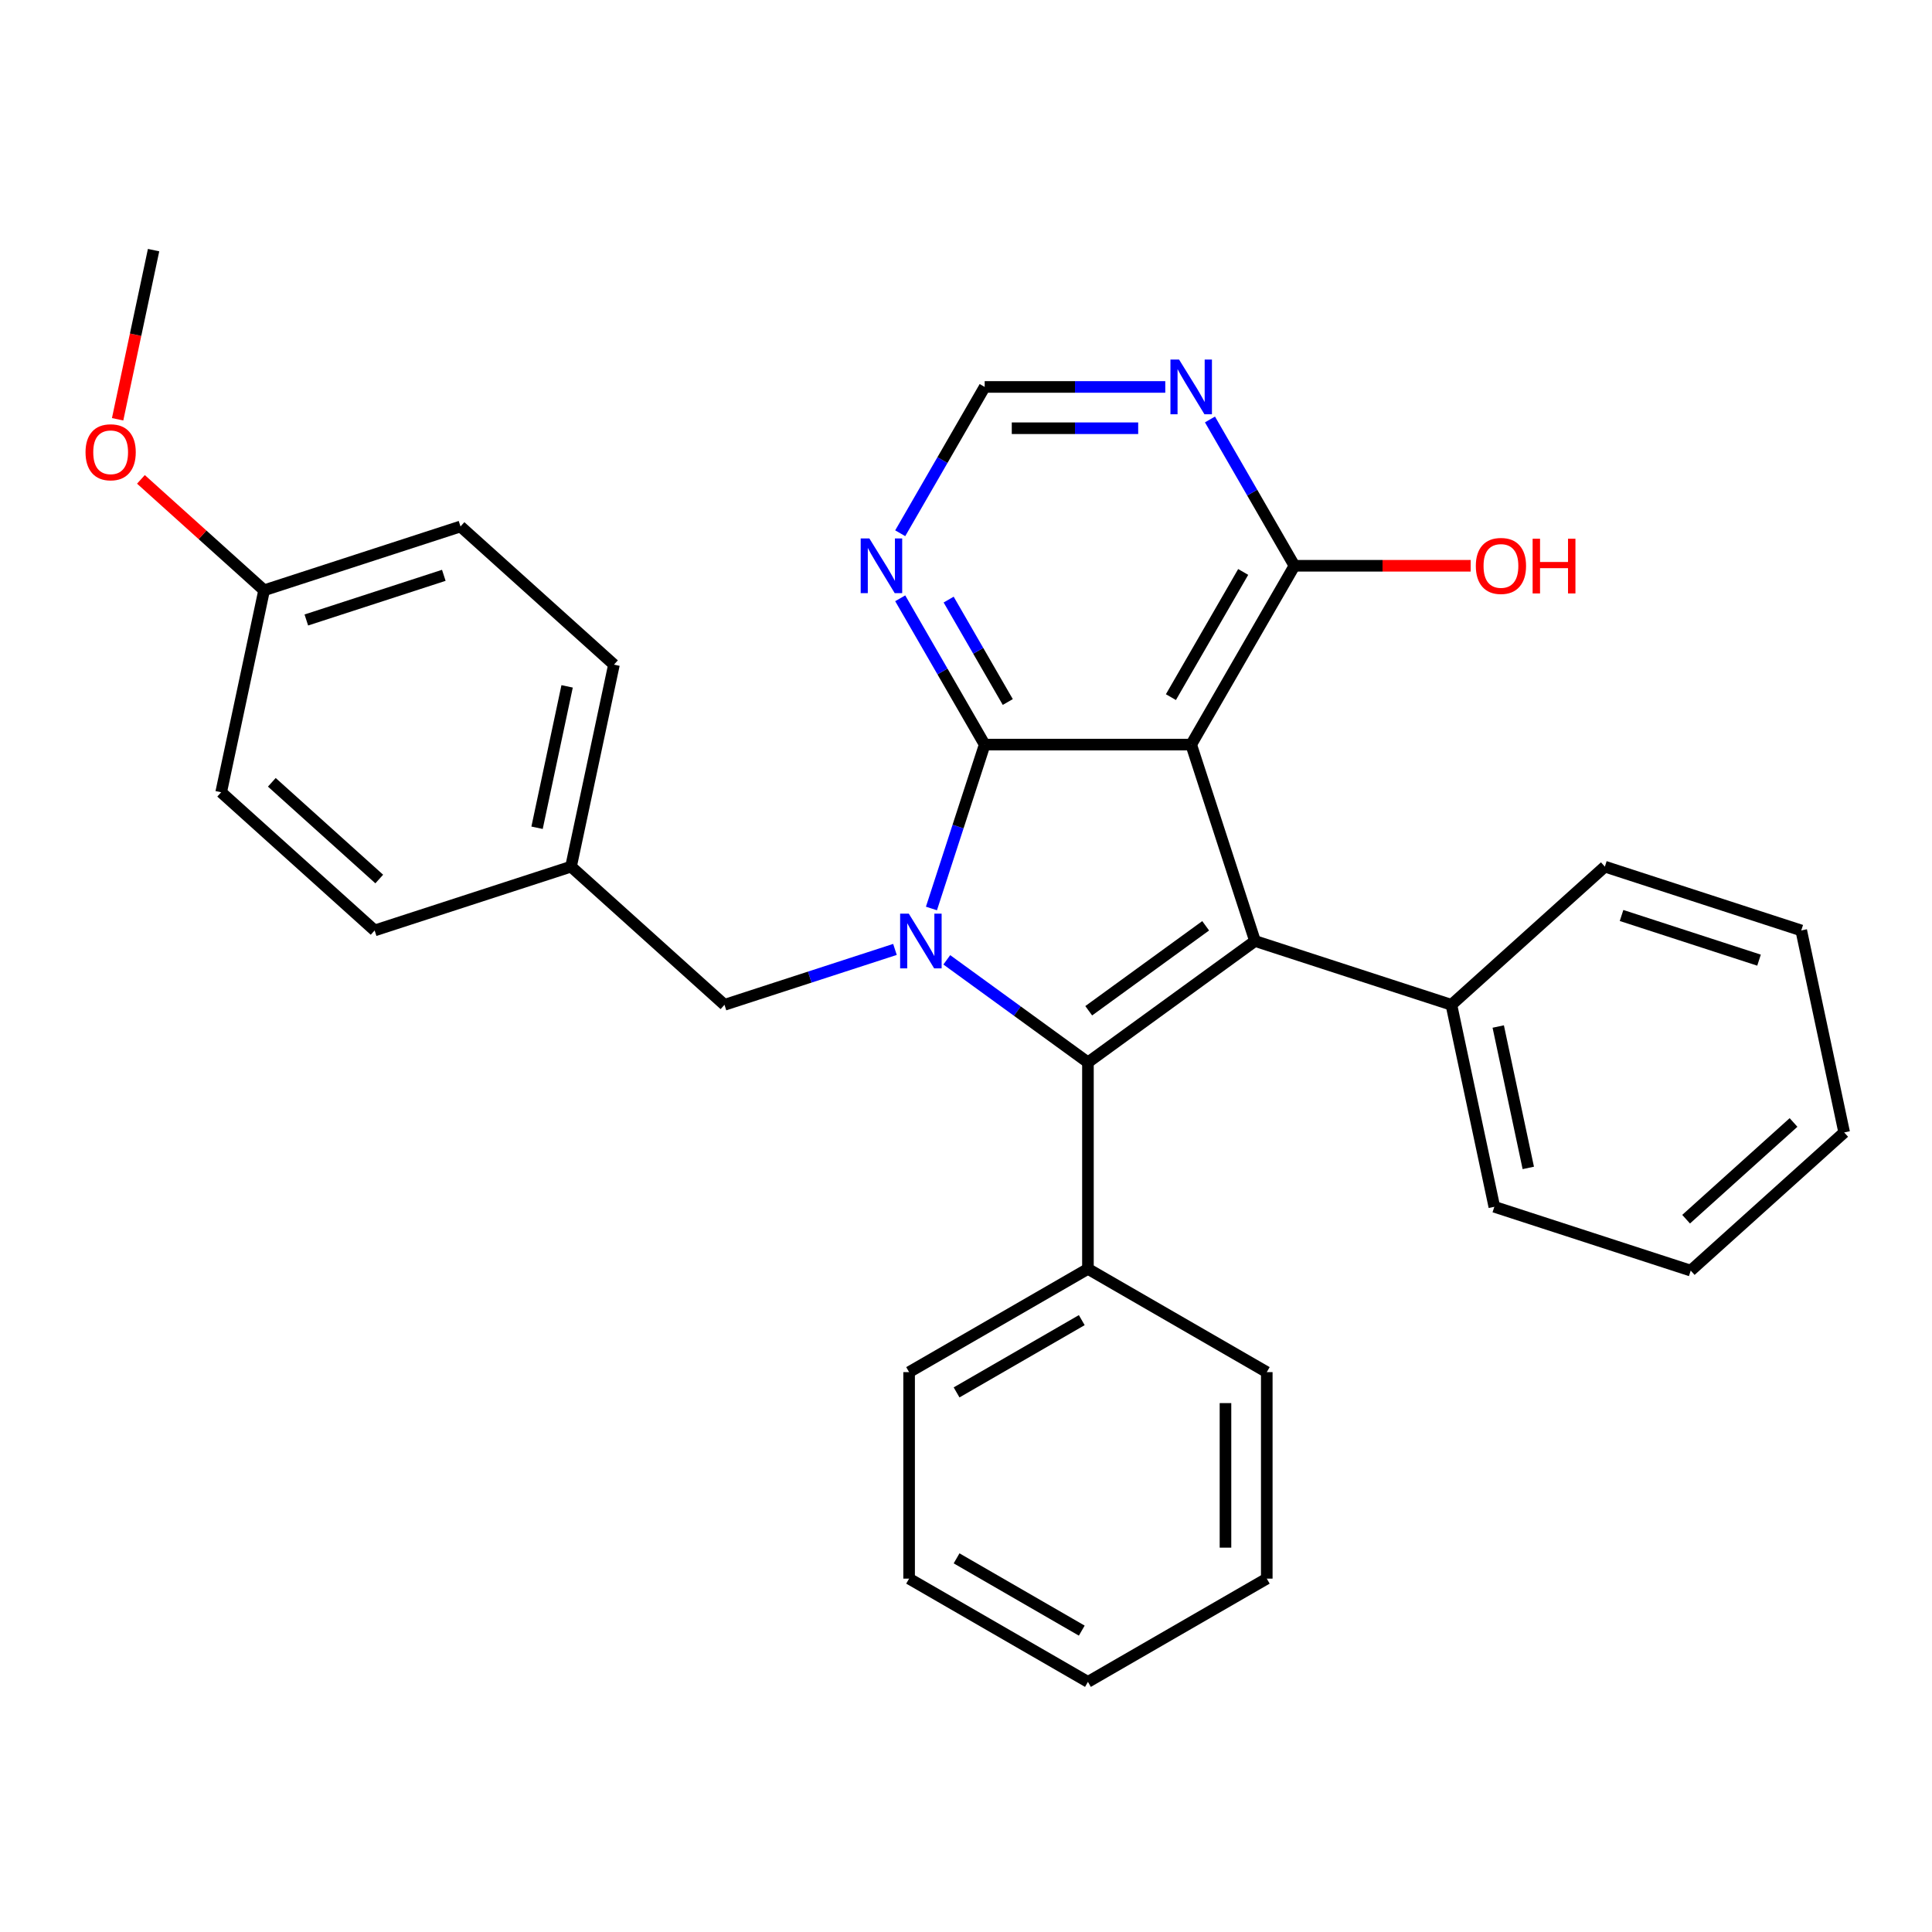 <?xml version='1.0' encoding='iso-8859-1'?>
<svg version='1.1' baseProfile='full'
              xmlns='http://www.w3.org/2000/svg'
                      xmlns:rdkit='http://www.rdkit.org/xml'
                      xmlns:xlink='http://www.w3.org/1999/xlink'
                  xml:space='preserve'
width='1000px' height='1000px' viewBox='0 0 1000 1000'>
<!-- END OF HEADER -->
<rect style='opacity:1.0;fill:#FFFFFF;stroke:none' width='1000' height='1000' x='0' y='0'> </rect>
<path class='bond-1' d='M 482.114,470.228 L 495.894,427.818' style='fill:none;fill-rule:evenodd;stroke:#0000FF;stroke-width:6px;stroke-linecap:butt;stroke-linejoin:miter;stroke-opacity:1' />
<path class='bond-1' d='M 495.894,427.818 L 509.674,385.407' style='fill:none;fill-rule:evenodd;stroke:#000000;stroke-width:6px;stroke-linecap:butt;stroke-linejoin:miter;stroke-opacity:1' />
<path class='bond-2' d='M 490.057,496.804 L 526.587,523.345' style='fill:none;fill-rule:evenodd;stroke:#0000FF;stroke-width:6px;stroke-linecap:butt;stroke-linejoin:miter;stroke-opacity:1' />
<path class='bond-2' d='M 526.587,523.345 L 563.116,549.885' style='fill:none;fill-rule:evenodd;stroke:#000000;stroke-width:6px;stroke-linecap:butt;stroke-linejoin:miter;stroke-opacity:1' />
<path class='bond-7' d='M 463.233,491.418 L 419.113,505.753' style='fill:none;fill-rule:evenodd;stroke:#0000FF;stroke-width:6px;stroke-linecap:butt;stroke-linejoin:miter;stroke-opacity:1' />
<path class='bond-7' d='M 419.113,505.753 L 374.992,520.089' style='fill:none;fill-rule:evenodd;stroke:#000000;stroke-width:6px;stroke-linecap:butt;stroke-linejoin:miter;stroke-opacity:1' />
<path class='bond-0' d='M 616.558,385.407 L 509.674,385.407' style='fill:none;fill-rule:evenodd;stroke:#000000;stroke-width:6px;stroke-linecap:butt;stroke-linejoin:miter;stroke-opacity:1' />
<path class='bond-4' d='M 616.558,385.407 L 670,292.843' style='fill:none;fill-rule:evenodd;stroke:#000000;stroke-width:6px;stroke-linecap:butt;stroke-linejoin:miter;stroke-opacity:1' />
<path class='bond-4' d='M 606.061,360.834 L 643.471,296.039' style='fill:none;fill-rule:evenodd;stroke:#000000;stroke-width:6px;stroke-linecap:butt;stroke-linejoin:miter;stroke-opacity:1' />
<path class='bond-30' d='M 616.558,385.407 L 649.587,487.06' style='fill:none;fill-rule:evenodd;stroke:#000000;stroke-width:6px;stroke-linecap:butt;stroke-linejoin:miter;stroke-opacity:1' />
<path class='bond-5' d='M 509.674,385.407 L 487.812,347.541' style='fill:none;fill-rule:evenodd;stroke:#000000;stroke-width:6px;stroke-linecap:butt;stroke-linejoin:miter;stroke-opacity:1' />
<path class='bond-5' d='M 487.812,347.541 L 465.95,309.675' style='fill:none;fill-rule:evenodd;stroke:#0000FF;stroke-width:6px;stroke-linecap:butt;stroke-linejoin:miter;stroke-opacity:1' />
<path class='bond-5' d='M 521.628,363.359 L 506.325,336.853' style='fill:none;fill-rule:evenodd;stroke:#000000;stroke-width:6px;stroke-linecap:butt;stroke-linejoin:miter;stroke-opacity:1' />
<path class='bond-5' d='M 506.325,336.853 L 491.021,310.346' style='fill:none;fill-rule:evenodd;stroke:#0000FF;stroke-width:6px;stroke-linecap:butt;stroke-linejoin:miter;stroke-opacity:1' />
<path class='bond-3' d='M 563.116,549.885 L 649.587,487.06' style='fill:none;fill-rule:evenodd;stroke:#000000;stroke-width:6px;stroke-linecap:butt;stroke-linejoin:miter;stroke-opacity:1' />
<path class='bond-3' d='M 563.522,523.167 L 624.051,479.189' style='fill:none;fill-rule:evenodd;stroke:#000000;stroke-width:6px;stroke-linecap:butt;stroke-linejoin:miter;stroke-opacity:1' />
<path class='bond-9' d='M 563.116,549.885 L 563.116,656.769' style='fill:none;fill-rule:evenodd;stroke:#000000;stroke-width:6px;stroke-linecap:butt;stroke-linejoin:miter;stroke-opacity:1' />
<path class='bond-10' d='M 649.587,487.06 L 751.24,520.089' style='fill:none;fill-rule:evenodd;stroke:#000000;stroke-width:6px;stroke-linecap:butt;stroke-linejoin:miter;stroke-opacity:1' />
<path class='bond-12' d='M 670,292.843 L 715.606,292.843' style='fill:none;fill-rule:evenodd;stroke:#000000;stroke-width:6px;stroke-linecap:butt;stroke-linejoin:miter;stroke-opacity:1' />
<path class='bond-12' d='M 715.606,292.843 L 761.212,292.843' style='fill:none;fill-rule:evenodd;stroke:#FF0000;stroke-width:6px;stroke-linecap:butt;stroke-linejoin:miter;stroke-opacity:1' />
<path class='bond-32' d='M 670,292.843 L 648.138,254.977' style='fill:none;fill-rule:evenodd;stroke:#000000;stroke-width:6px;stroke-linecap:butt;stroke-linejoin:miter;stroke-opacity:1' />
<path class='bond-32' d='M 648.138,254.977 L 626.276,217.111' style='fill:none;fill-rule:evenodd;stroke:#0000FF;stroke-width:6px;stroke-linecap:butt;stroke-linejoin:miter;stroke-opacity:1' />
<path class='bond-8' d='M 465.95,276.011 L 487.812,238.145' style='fill:none;fill-rule:evenodd;stroke:#0000FF;stroke-width:6px;stroke-linecap:butt;stroke-linejoin:miter;stroke-opacity:1' />
<path class='bond-8' d='M 487.812,238.145 L 509.674,200.278' style='fill:none;fill-rule:evenodd;stroke:#000000;stroke-width:6px;stroke-linecap:butt;stroke-linejoin:miter;stroke-opacity:1' />
<path class='bond-6' d='M 603.146,200.278 L 556.41,200.278' style='fill:none;fill-rule:evenodd;stroke:#0000FF;stroke-width:6px;stroke-linecap:butt;stroke-linejoin:miter;stroke-opacity:1' />
<path class='bond-6' d='M 556.41,200.278 L 509.674,200.278' style='fill:none;fill-rule:evenodd;stroke:#000000;stroke-width:6px;stroke-linecap:butt;stroke-linejoin:miter;stroke-opacity:1' />
<path class='bond-6' d='M 589.125,221.655 L 556.41,221.655' style='fill:none;fill-rule:evenodd;stroke:#0000FF;stroke-width:6px;stroke-linecap:butt;stroke-linejoin:miter;stroke-opacity:1' />
<path class='bond-6' d='M 556.41,221.655 L 523.695,221.655' style='fill:none;fill-rule:evenodd;stroke:#000000;stroke-width:6px;stroke-linecap:butt;stroke-linejoin:miter;stroke-opacity:1' />
<path class='bond-11' d='M 374.992,520.089 L 295.562,448.57' style='fill:none;fill-rule:evenodd;stroke:#000000;stroke-width:6px;stroke-linecap:butt;stroke-linejoin:miter;stroke-opacity:1' />
<path class='bond-20' d='M 563.116,656.769 L 470.552,710.211' style='fill:none;fill-rule:evenodd;stroke:#000000;stroke-width:6px;stroke-linecap:butt;stroke-linejoin:miter;stroke-opacity:1' />
<path class='bond-20' d='M 559.92,683.298 L 495.125,720.708' style='fill:none;fill-rule:evenodd;stroke:#000000;stroke-width:6px;stroke-linecap:butt;stroke-linejoin:miter;stroke-opacity:1' />
<path class='bond-21' d='M 563.116,656.769 L 655.68,710.211' style='fill:none;fill-rule:evenodd;stroke:#000000;stroke-width:6px;stroke-linecap:butt;stroke-linejoin:miter;stroke-opacity:1' />
<path class='bond-19' d='M 751.24,520.089 L 773.462,624.637' style='fill:none;fill-rule:evenodd;stroke:#000000;stroke-width:6px;stroke-linecap:butt;stroke-linejoin:miter;stroke-opacity:1' />
<path class='bond-19' d='M 775.483,531.327 L 791.039,604.511' style='fill:none;fill-rule:evenodd;stroke:#000000;stroke-width:6px;stroke-linecap:butt;stroke-linejoin:miter;stroke-opacity:1' />
<path class='bond-22' d='M 751.24,520.089 L 830.67,448.57' style='fill:none;fill-rule:evenodd;stroke:#000000;stroke-width:6px;stroke-linecap:butt;stroke-linejoin:miter;stroke-opacity:1' />
<path class='bond-14' d='M 295.562,448.57 L 193.909,481.599' style='fill:none;fill-rule:evenodd;stroke:#000000;stroke-width:6px;stroke-linecap:butt;stroke-linejoin:miter;stroke-opacity:1' />
<path class='bond-15' d='M 295.562,448.57 L 317.784,344.021' style='fill:none;fill-rule:evenodd;stroke:#000000;stroke-width:6px;stroke-linecap:butt;stroke-linejoin:miter;stroke-opacity:1' />
<path class='bond-15' d='M 277.985,428.443 L 293.541,355.259' style='fill:none;fill-rule:evenodd;stroke:#000000;stroke-width:6px;stroke-linecap:butt;stroke-linejoin:miter;stroke-opacity:1' />
<path class='bond-13' d='M 136.701,305.531 L 238.354,272.502' style='fill:none;fill-rule:evenodd;stroke:#000000;stroke-width:6px;stroke-linecap:butt;stroke-linejoin:miter;stroke-opacity:1' />
<path class='bond-13' d='M 158.555,320.907 L 229.712,297.787' style='fill:none;fill-rule:evenodd;stroke:#000000;stroke-width:6px;stroke-linecap:butt;stroke-linejoin:miter;stroke-opacity:1' />
<path class='bond-18' d='M 136.701,305.531 L 104.822,276.827' style='fill:none;fill-rule:evenodd;stroke:#000000;stroke-width:6px;stroke-linecap:butt;stroke-linejoin:miter;stroke-opacity:1' />
<path class='bond-18' d='M 104.822,276.827 L 72.943,248.123' style='fill:none;fill-rule:evenodd;stroke:#FF0000;stroke-width:6px;stroke-linecap:butt;stroke-linejoin:miter;stroke-opacity:1' />
<path class='bond-31' d='M 136.701,305.531 L 114.479,410.079' style='fill:none;fill-rule:evenodd;stroke:#000000;stroke-width:6px;stroke-linecap:butt;stroke-linejoin:miter;stroke-opacity:1' />
<path class='bond-17' d='M 193.909,481.599 L 114.479,410.079' style='fill:none;fill-rule:evenodd;stroke:#000000;stroke-width:6px;stroke-linecap:butt;stroke-linejoin:miter;stroke-opacity:1' />
<path class='bond-17' d='M 196.298,454.985 L 140.697,404.921' style='fill:none;fill-rule:evenodd;stroke:#000000;stroke-width:6px;stroke-linecap:butt;stroke-linejoin:miter;stroke-opacity:1' />
<path class='bond-16' d='M 317.784,344.021 L 238.354,272.502' style='fill:none;fill-rule:evenodd;stroke:#000000;stroke-width:6px;stroke-linecap:butt;stroke-linejoin:miter;stroke-opacity:1' />
<path class='bond-23' d='M 60.883,217.019 L 70.188,173.241' style='fill:none;fill-rule:evenodd;stroke:#FF0000;stroke-width:6px;stroke-linecap:butt;stroke-linejoin:miter;stroke-opacity:1' />
<path class='bond-23' d='M 70.188,173.241 L 79.493,129.463' style='fill:none;fill-rule:evenodd;stroke:#000000;stroke-width:6px;stroke-linecap:butt;stroke-linejoin:miter;stroke-opacity:1' />
<path class='bond-26' d='M 773.462,624.637 L 875.115,657.666' style='fill:none;fill-rule:evenodd;stroke:#000000;stroke-width:6px;stroke-linecap:butt;stroke-linejoin:miter;stroke-opacity:1' />
<path class='bond-27' d='M 470.552,710.211 L 470.552,817.095' style='fill:none;fill-rule:evenodd;stroke:#000000;stroke-width:6px;stroke-linecap:butt;stroke-linejoin:miter;stroke-opacity:1' />
<path class='bond-24' d='M 655.68,710.211 L 655.68,817.095' style='fill:none;fill-rule:evenodd;stroke:#000000;stroke-width:6px;stroke-linecap:butt;stroke-linejoin:miter;stroke-opacity:1' />
<path class='bond-24' d='M 634.304,726.244 L 634.304,801.062' style='fill:none;fill-rule:evenodd;stroke:#000000;stroke-width:6px;stroke-linecap:butt;stroke-linejoin:miter;stroke-opacity:1' />
<path class='bond-25' d='M 830.67,448.57 L 932.323,481.599' style='fill:none;fill-rule:evenodd;stroke:#000000;stroke-width:6px;stroke-linecap:butt;stroke-linejoin:miter;stroke-opacity:1' />
<path class='bond-25' d='M 839.312,473.854 L 910.469,496.975' style='fill:none;fill-rule:evenodd;stroke:#000000;stroke-width:6px;stroke-linecap:butt;stroke-linejoin:miter;stroke-opacity:1' />
<path class='bond-28' d='M 655.68,817.095 L 563.116,870.537' style='fill:none;fill-rule:evenodd;stroke:#000000;stroke-width:6px;stroke-linecap:butt;stroke-linejoin:miter;stroke-opacity:1' />
<path class='bond-29' d='M 932.323,481.599 L 954.545,586.147' style='fill:none;fill-rule:evenodd;stroke:#000000;stroke-width:6px;stroke-linecap:butt;stroke-linejoin:miter;stroke-opacity:1' />
<path class='bond-34' d='M 875.115,657.666 L 954.545,586.147' style='fill:none;fill-rule:evenodd;stroke:#000000;stroke-width:6px;stroke-linecap:butt;stroke-linejoin:miter;stroke-opacity:1' />
<path class='bond-34' d='M 872.726,631.052 L 928.327,580.989' style='fill:none;fill-rule:evenodd;stroke:#000000;stroke-width:6px;stroke-linecap:butt;stroke-linejoin:miter;stroke-opacity:1' />
<path class='bond-33' d='M 470.552,817.095 L 563.116,870.537' style='fill:none;fill-rule:evenodd;stroke:#000000;stroke-width:6px;stroke-linecap:butt;stroke-linejoin:miter;stroke-opacity:1' />
<path class='bond-33' d='M 495.125,806.598 L 559.92,844.008' style='fill:none;fill-rule:evenodd;stroke:#000000;stroke-width:6px;stroke-linecap:butt;stroke-linejoin:miter;stroke-opacity:1' />
<path  class='atom-0' d='M 470.385 472.9
L 479.665 487.9
Q 480.585 489.38, 482.065 492.06
Q 483.545 494.74, 483.625 494.9
L 483.625 472.9
L 487.385 472.9
L 487.385 501.22
L 483.505 501.22
L 473.545 484.82
Q 472.385 482.9, 471.145 480.7
Q 469.945 478.5, 469.585 477.82
L 469.585 501.22
L 465.905 501.22
L 465.905 472.9
L 470.385 472.9
' fill='#0000FF'/>
<path  class='atom-6' d='M 449.972 278.683
L 459.252 293.683
Q 460.172 295.163, 461.652 297.843
Q 463.132 300.523, 463.212 300.683
L 463.212 278.683
L 466.972 278.683
L 466.972 307.003
L 463.092 307.003
L 453.132 290.603
Q 451.972 288.683, 450.732 286.483
Q 449.532 284.283, 449.172 283.603
L 449.172 307.003
L 445.492 307.003
L 445.492 278.683
L 449.972 278.683
' fill='#0000FF'/>
<path  class='atom-7' d='M 610.298 186.118
L 619.578 201.118
Q 620.498 202.598, 621.978 205.278
Q 623.458 207.958, 623.538 208.118
L 623.538 186.118
L 627.298 186.118
L 627.298 214.438
L 623.418 214.438
L 613.458 198.038
Q 612.298 196.118, 611.058 193.918
Q 609.858 191.718, 609.498 191.038
L 609.498 214.438
L 605.818 214.438
L 605.818 186.118
L 610.298 186.118
' fill='#0000FF'/>
<path  class='atom-13' d='M 763.884 292.923
Q 763.884 286.123, 767.244 282.323
Q 770.604 278.523, 776.884 278.523
Q 783.164 278.523, 786.524 282.323
Q 789.884 286.123, 789.884 292.923
Q 789.884 299.803, 786.484 303.723
Q 783.084 307.603, 776.884 307.603
Q 770.644 307.603, 767.244 303.723
Q 763.884 299.843, 763.884 292.923
M 776.884 304.403
Q 781.204 304.403, 783.524 301.523
Q 785.884 298.603, 785.884 292.923
Q 785.884 287.363, 783.524 284.563
Q 781.204 281.723, 776.884 281.723
Q 772.564 281.723, 770.204 284.523
Q 767.884 287.323, 767.884 292.923
Q 767.884 298.643, 770.204 301.523
Q 772.564 304.403, 776.884 304.403
' fill='#FF0000'/>
<path  class='atom-13' d='M 793.284 278.843
L 797.124 278.843
L 797.124 290.883
L 811.604 290.883
L 811.604 278.843
L 815.444 278.843
L 815.444 307.163
L 811.604 307.163
L 811.604 294.083
L 797.124 294.083
L 797.124 307.163
L 793.284 307.163
L 793.284 278.843
' fill='#FF0000'/>
<path  class='atom-19' d='M 44.271 234.091
Q 44.271 227.291, 47.631 223.491
Q 50.991 219.691, 57.271 219.691
Q 63.551 219.691, 66.911 223.491
Q 70.271 227.291, 70.271 234.091
Q 70.271 240.971, 66.871 244.891
Q 63.471 248.771, 57.271 248.771
Q 51.031 248.771, 47.631 244.891
Q 44.271 241.011, 44.271 234.091
M 57.271 245.571
Q 61.591 245.571, 63.911 242.691
Q 66.271 239.771, 66.271 234.091
Q 66.271 228.531, 63.911 225.731
Q 61.591 222.891, 57.271 222.891
Q 52.951 222.891, 50.591 225.691
Q 48.271 228.491, 48.271 234.091
Q 48.271 239.811, 50.591 242.691
Q 52.951 245.571, 57.271 245.571
' fill='#FF0000'/>
</svg>
